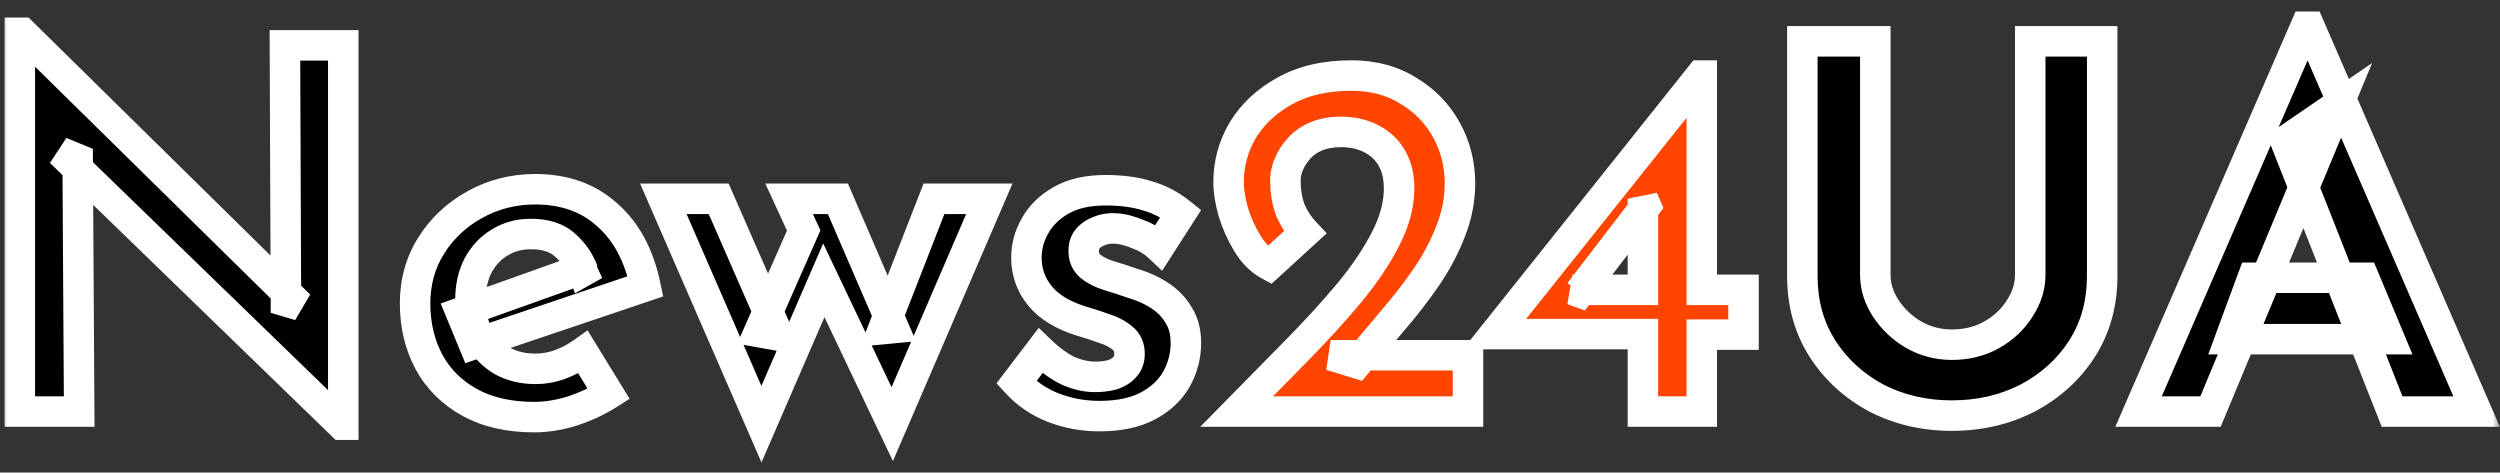 <svg width="164" height="31" viewBox="0 0 164 31" fill="none" xmlns="http://www.w3.org/2000/svg">
<rect x="0" y="0" width="164" height="31" fill="#333333" stroke="none"/>
<mask id="path-1-outside-1_8_198" maskUnits="userSpaceOnUse" x="0" y="0" width="164" height="31" fill="black">
<rect fill="white" width="164" height="31"/>
<path d="M22.42 27.858L3.973 9.972L5.095 10.434L5.194 27H1.3V2.151H1.465L19.648 20.037L18.757 19.773L18.691 2.976H22.519V27.858H22.42ZM35.051 27.363C33.401 27.363 31.993 27.044 30.827 26.406C29.661 25.768 28.77 24.888 28.154 23.766C27.538 22.622 27.23 21.335 27.23 19.905C27.23 18.497 27.582 17.232 28.286 16.11C28.99 14.988 29.936 14.097 31.124 13.437C32.334 12.755 33.665 12.414 35.117 12.414C37.031 12.414 38.604 12.975 39.836 14.097C41.09 15.197 41.926 16.759 42.344 18.783L31.091 22.578L30.233 20.499L39.011 17.364L38.252 17.793C38.01 17.133 37.614 16.561 37.064 16.077C36.536 15.593 35.788 15.351 34.82 15.351C34.05 15.351 33.368 15.538 32.774 15.912C32.18 16.264 31.707 16.77 31.355 17.43C31.025 18.068 30.86 18.827 30.86 19.707C30.86 20.609 31.047 21.401 31.421 22.083C31.795 22.765 32.301 23.293 32.939 23.667C33.577 24.019 34.303 24.195 35.117 24.195C35.689 24.195 36.239 24.096 36.767 23.898C37.295 23.7 37.79 23.436 38.252 23.106L39.935 25.845C39.209 26.307 38.406 26.681 37.526 26.967C36.668 27.231 35.843 27.363 35.051 27.363ZM54.967 13.041L58.63 21.522L57.937 21.588L61.27 13.041H64.9L58.531 27.825L54.042 18.387L49.95 27.825L43.516 13.041H47.145L51.072 22.017L49.785 21.786L52.722 15.12L51.766 13.041H54.967ZM72.118 27.297C71.062 27.297 70.05 27.11 69.082 26.736C68.136 26.362 67.333 25.812 66.673 25.086L68.257 23.007C68.873 23.601 69.478 24.041 70.072 24.327C70.688 24.591 71.271 24.723 71.821 24.723C72.239 24.723 72.613 24.679 72.943 24.591C73.295 24.481 73.57 24.316 73.768 24.096C73.988 23.876 74.098 23.579 74.098 23.205C74.098 22.765 73.944 22.424 73.636 22.182C73.328 21.918 72.932 21.709 72.448 21.555C71.964 21.379 71.458 21.214 70.93 21.06C69.72 20.686 68.818 20.136 68.224 19.41C67.63 18.684 67.333 17.848 67.333 16.902C67.333 16.176 67.52 15.483 67.894 14.823C68.268 14.141 68.84 13.58 69.61 13.14C70.38 12.7 71.348 12.48 72.514 12.48C73.57 12.48 74.483 12.601 75.253 12.843C76.045 13.063 76.782 13.448 77.464 13.998L76.045 16.209C75.649 15.835 75.176 15.549 74.626 15.351C74.098 15.131 73.614 15.01 73.174 14.988C72.778 14.966 72.426 15.021 72.118 15.153C71.81 15.263 71.557 15.428 71.359 15.648C71.183 15.868 71.095 16.121 71.095 16.407C71.073 16.847 71.216 17.199 71.524 17.463C71.854 17.727 72.272 17.936 72.778 18.09C73.284 18.244 73.79 18.409 74.296 18.585C74.978 18.783 75.583 19.058 76.111 19.41C76.639 19.762 77.046 20.191 77.332 20.697C77.64 21.181 77.794 21.786 77.794 22.512C77.794 23.348 77.585 24.14 77.167 24.888C76.749 25.614 76.122 26.197 75.286 26.637C74.45 27.077 73.394 27.297 72.118 27.297ZM123.02 18.024C123.02 18.794 123.251 19.531 123.713 20.235C124.175 20.939 124.78 21.511 125.528 21.951C126.298 22.391 127.134 22.611 128.036 22.611C129.026 22.611 129.906 22.391 130.676 21.951C131.446 21.511 132.051 20.939 132.491 20.235C132.953 19.531 133.184 18.794 133.184 18.024V2.712H137.903V18.123C137.903 19.905 137.463 21.489 136.583 22.875C135.703 24.239 134.515 25.317 133.019 26.109C131.523 26.879 129.862 27.264 128.036 27.264C126.232 27.264 124.582 26.879 123.086 26.109C121.612 25.317 120.435 24.239 119.555 22.875C118.675 21.489 118.235 19.905 118.235 18.123V2.712H123.02V18.024ZM140.29 27L151.246 1.755H151.51L162.466 27H156.922L149.926 9.246L153.391 6.87L145.009 27H140.29ZM147.781 18.222H155.074L156.757 22.248H146.296L147.781 18.222Z"/>
<path d="M81.122 27C82.486 25.614 83.806 24.272 85.082 22.974C86.358 21.676 87.502 20.422 88.514 19.212C89.526 17.98 90.318 16.803 90.89 15.681C91.484 14.537 91.781 13.426 91.781 12.348C91.781 11.732 91.682 11.193 91.484 10.731C91.286 10.269 91.011 9.884 90.659 9.576C90.307 9.268 89.9 9.037 89.438 8.883C88.998 8.729 88.514 8.652 87.986 8.652C87.348 8.652 86.798 8.751 86.336 8.949C85.874 9.147 85.5 9.411 85.214 9.741C84.928 10.049 84.708 10.39 84.554 10.764C84.4 11.116 84.323 11.479 84.323 11.853C84.323 12.579 84.433 13.228 84.653 13.8C84.895 14.35 85.214 14.834 85.61 15.252L83.267 17.397C82.695 17.089 82.211 16.605 81.815 15.945C81.419 15.285 81.111 14.592 80.891 13.866C80.693 13.14 80.594 12.502 80.594 11.952C80.594 10.742 80.902 9.609 81.518 8.553C82.156 7.497 83.069 6.639 84.257 5.979C85.467 5.297 86.93 4.956 88.646 4.956C90.076 4.956 91.319 5.286 92.375 5.946C93.453 6.584 94.289 7.442 94.883 8.52C95.477 9.598 95.774 10.764 95.774 12.018C95.774 13.074 95.576 14.108 95.18 15.12C94.806 16.11 94.289 17.1 93.629 18.09C92.969 19.058 92.232 20.015 91.418 20.961C90.626 21.907 89.823 22.864 89.009 23.832L87.293 23.304H96.302V27H81.122ZM98.04 21.918L111.57 4.956H111.636V19.014H114.375V21.951H111.636V27H107.775V21.918H98.04ZM107.973 13.503L103.617 19.179L103.155 19.014H107.775V13.041L107.973 13.503Z"/>
</mask>
<path d="M22.42 27.858L3.973 9.972L5.095 10.434L5.194 27H1.3V2.151H1.465L19.648 20.037L18.757 19.773L18.691 2.976H22.519V27.858H22.42ZM35.051 27.363C33.401 27.363 31.993 27.044 30.827 26.406C29.661 25.768 28.77 24.888 28.154 23.766C27.538 22.622 27.23 21.335 27.23 19.905C27.23 18.497 27.582 17.232 28.286 16.11C28.99 14.988 29.936 14.097 31.124 13.437C32.334 12.755 33.665 12.414 35.117 12.414C37.031 12.414 38.604 12.975 39.836 14.097C41.09 15.197 41.926 16.759 42.344 18.783L31.091 22.578L30.233 20.499L39.011 17.364L38.252 17.793C38.01 17.133 37.614 16.561 37.064 16.077C36.536 15.593 35.788 15.351 34.82 15.351C34.05 15.351 33.368 15.538 32.774 15.912C32.18 16.264 31.707 16.77 31.355 17.43C31.025 18.068 30.86 18.827 30.86 19.707C30.86 20.609 31.047 21.401 31.421 22.083C31.795 22.765 32.301 23.293 32.939 23.667C33.577 24.019 34.303 24.195 35.117 24.195C35.689 24.195 36.239 24.096 36.767 23.898C37.295 23.7 37.79 23.436 38.252 23.106L39.935 25.845C39.209 26.307 38.406 26.681 37.526 26.967C36.668 27.231 35.843 27.363 35.051 27.363ZM54.967 13.041L58.63 21.522L57.937 21.588L61.27 13.041H64.9L58.531 27.825L54.042 18.387L49.95 27.825L43.516 13.041H47.145L51.072 22.017L49.785 21.786L52.722 15.12L51.766 13.041H54.967ZM72.118 27.297C71.062 27.297 70.05 27.11 69.082 26.736C68.136 26.362 67.333 25.812 66.673 25.086L68.257 23.007C68.873 23.601 69.478 24.041 70.072 24.327C70.688 24.591 71.271 24.723 71.821 24.723C72.239 24.723 72.613 24.679 72.943 24.591C73.295 24.481 73.57 24.316 73.768 24.096C73.988 23.876 74.098 23.579 74.098 23.205C74.098 22.765 73.944 22.424 73.636 22.182C73.328 21.918 72.932 21.709 72.448 21.555C71.964 21.379 71.458 21.214 70.93 21.06C69.72 20.686 68.818 20.136 68.224 19.41C67.63 18.684 67.333 17.848 67.333 16.902C67.333 16.176 67.52 15.483 67.894 14.823C68.268 14.141 68.84 13.58 69.61 13.14C70.38 12.7 71.348 12.48 72.514 12.48C73.57 12.48 74.483 12.601 75.253 12.843C76.045 13.063 76.782 13.448 77.464 13.998L76.045 16.209C75.649 15.835 75.176 15.549 74.626 15.351C74.098 15.131 73.614 15.01 73.174 14.988C72.778 14.966 72.426 15.021 72.118 15.153C71.81 15.263 71.557 15.428 71.359 15.648C71.183 15.868 71.095 16.121 71.095 16.407C71.073 16.847 71.216 17.199 71.524 17.463C71.854 17.727 72.272 17.936 72.778 18.09C73.284 18.244 73.79 18.409 74.296 18.585C74.978 18.783 75.583 19.058 76.111 19.41C76.639 19.762 77.046 20.191 77.332 20.697C77.64 21.181 77.794 21.786 77.794 22.512C77.794 23.348 77.585 24.14 77.167 24.888C76.749 25.614 76.122 26.197 75.286 26.637C74.45 27.077 73.394 27.297 72.118 27.297ZM123.02 18.024C123.02 18.794 123.251 19.531 123.713 20.235C124.175 20.939 124.78 21.511 125.528 21.951C126.298 22.391 127.134 22.611 128.036 22.611C129.026 22.611 129.906 22.391 130.676 21.951C131.446 21.511 132.051 20.939 132.491 20.235C132.953 19.531 133.184 18.794 133.184 18.024V2.712H137.903V18.123C137.903 19.905 137.463 21.489 136.583 22.875C135.703 24.239 134.515 25.317 133.019 26.109C131.523 26.879 129.862 27.264 128.036 27.264C126.232 27.264 124.582 26.879 123.086 26.109C121.612 25.317 120.435 24.239 119.555 22.875C118.675 21.489 118.235 19.905 118.235 18.123V2.712H123.02V18.024ZM140.29 27L151.246 1.755H151.51L162.466 27H156.922L149.926 9.246L153.391 6.87L145.009 27H140.29ZM147.781 18.222H155.074L156.757 22.248H146.296L147.781 18.222Z" fill="black"/>
<path d="M81.122 27C82.486 25.614 83.806 24.272 85.082 22.974C86.358 21.676 87.502 20.422 88.514 19.212C89.526 17.98 90.318 16.803 90.89 15.681C91.484 14.537 91.781 13.426 91.781 12.348C91.781 11.732 91.682 11.193 91.484 10.731C91.286 10.269 91.011 9.884 90.659 9.576C90.307 9.268 89.9 9.037 89.438 8.883C88.998 8.729 88.514 8.652 87.986 8.652C87.348 8.652 86.798 8.751 86.336 8.949C85.874 9.147 85.5 9.411 85.214 9.741C84.928 10.049 84.708 10.39 84.554 10.764C84.4 11.116 84.323 11.479 84.323 11.853C84.323 12.579 84.433 13.228 84.653 13.8C84.895 14.35 85.214 14.834 85.61 15.252L83.267 17.397C82.695 17.089 82.211 16.605 81.815 15.945C81.419 15.285 81.111 14.592 80.891 13.866C80.693 13.14 80.594 12.502 80.594 11.952C80.594 10.742 80.902 9.609 81.518 8.553C82.156 7.497 83.069 6.639 84.257 5.979C85.467 5.297 86.93 4.956 88.646 4.956C90.076 4.956 91.319 5.286 92.375 5.946C93.453 6.584 94.289 7.442 94.883 8.52C95.477 9.598 95.774 10.764 95.774 12.018C95.774 13.074 95.576 14.108 95.18 15.12C94.806 16.11 94.289 17.1 93.629 18.09C92.969 19.058 92.232 20.015 91.418 20.961C90.626 21.907 89.823 22.864 89.009 23.832L87.293 23.304H96.302V27H81.122ZM98.04 21.918L111.57 4.956H111.636V19.014H114.375V21.951H111.636V27H107.775V21.918H98.04ZM107.973 13.503L103.617 19.179L103.155 19.014H107.775V13.041L107.973 13.503Z" fill="#FF4500"/>
<path d="M22.42 27.858L21.724 28.576L22.015 28.858H22.42V27.858ZM3.973 9.972L4.354 9.047L3.277 10.69L3.973 9.972ZM5.095 10.434L6.095 10.428L6.091 9.763L5.476 9.509L5.095 10.434ZM5.194 27V28H6.2L6.194 26.994L5.194 27ZM1.3 27H0.3V28H1.3V27ZM1.3 2.151V1.151H0.3V2.151H1.3ZM1.465 2.151L2.166 1.438L1.874 1.151H1.465V2.151ZM19.648 20.037L19.364 20.996L20.349 19.324L19.648 20.037ZM18.757 19.773L17.757 19.777L17.76 20.52L18.473 20.732L18.757 19.773ZM18.691 2.976V1.976H17.687L17.691 2.98L18.691 2.976ZM22.519 2.976H23.519V1.976H22.519V2.976ZM22.519 27.858V28.858H23.519V27.858H22.519ZM23.116 27.14L4.669 9.254L3.277 10.69L21.724 28.576L23.116 27.14ZM3.592 10.897L4.714 11.359L5.476 9.509L4.354 9.047L3.592 10.897ZM4.095 10.44L4.194 27.006L6.194 26.994L6.095 10.428L4.095 10.44ZM5.194 26H1.3V28H5.194V26ZM2.3 27V2.151H0.3V27H2.3ZM1.3 3.151H1.465V1.151H1.3V3.151ZM0.764 2.864L18.947 20.75L20.349 19.324L2.166 1.438L0.764 2.864ZM19.932 19.078L19.041 18.814L18.473 20.732L19.364 20.996L19.932 19.078ZM19.757 19.769L19.691 2.972L17.691 2.98L17.757 19.777L19.757 19.769ZM18.691 3.976H22.519V1.976H18.691V3.976ZM21.519 2.976V27.858H23.519V2.976H21.519ZM22.519 26.858H22.42V28.858H22.519V26.858ZM30.827 26.406L31.307 25.529L30.827 26.406ZM28.154 23.766L27.273 24.24L27.277 24.247L28.154 23.766ZM28.286 16.11L27.439 15.579L27.439 15.579L28.286 16.11ZM31.124 13.437L31.609 14.311L31.615 14.308L31.124 13.437ZM39.836 14.097L39.162 14.836L39.169 14.843L39.176 14.849L39.836 14.097ZM42.344 18.783L42.663 19.731L43.502 19.448L43.323 18.581L42.344 18.783ZM31.091 22.578L30.166 22.959L30.523 23.825L31.41 23.526L31.091 22.578ZM30.233 20.499L29.896 19.557L28.908 19.91L29.308 20.881L30.233 20.499ZM39.011 17.364L39.503 18.235L38.674 16.422L39.011 17.364ZM38.252 17.793L37.313 18.137L37.718 19.243L38.744 18.664L38.252 17.793ZM37.064 16.077L36.388 16.814L36.395 16.821L36.403 16.828L37.064 16.077ZM32.774 15.912L33.284 16.772L33.295 16.765L33.307 16.758L32.774 15.912ZM31.355 17.43L30.472 16.959L30.466 16.971L31.355 17.43ZM31.421 22.083L32.298 21.602L32.298 21.602L31.421 22.083ZM32.939 23.667L32.433 24.53L32.444 24.536L32.456 24.543L32.939 23.667ZM36.767 23.898L37.118 24.834L37.118 24.834L36.767 23.898ZM38.252 23.106L39.104 22.582L38.543 21.669L37.67 22.292L38.252 23.106ZM39.935 25.845L40.472 26.689L41.302 26.16L40.787 25.322L39.935 25.845ZM37.526 26.967L37.82 27.923L37.827 27.921L37.835 27.918L37.526 26.967ZM35.051 26.363C33.529 26.363 32.294 26.069 31.307 25.529L30.347 27.283C31.691 28.019 33.273 28.363 35.051 28.363V26.363ZM31.307 25.529C30.301 24.979 29.551 24.233 29.03 23.285L27.277 24.247C27.989 25.543 29.02 26.558 30.347 27.283L31.307 25.529ZM29.034 23.292C28.504 22.308 28.23 21.186 28.23 19.905H26.23C26.23 21.483 26.571 22.936 27.273 24.24L29.034 23.292ZM28.23 19.905C28.23 18.673 28.535 17.594 29.133 16.642L27.439 15.579C26.628 16.87 26.23 18.321 26.23 19.905H28.23ZM29.133 16.642C29.745 15.666 30.565 14.892 31.609 14.311L30.638 12.563C29.307 13.303 28.235 14.31 27.439 15.579L29.133 16.642ZM31.615 14.308C32.668 13.714 33.829 13.414 35.117 13.414V11.414C33.501 11.414 32 11.796 30.633 12.566L31.615 14.308ZM35.117 13.414C36.821 13.414 38.142 13.907 39.162 14.836L40.509 13.358C39.066 12.043 37.24 11.414 35.117 11.414V13.414ZM39.176 14.849C40.231 15.774 40.98 17.122 41.364 18.985L43.323 18.581C42.872 16.395 41.949 14.62 40.495 13.345L39.176 14.849ZM42.024 17.835L30.771 21.63L31.41 23.526L42.663 19.731L42.024 17.835ZM32.015 22.197L31.157 20.117L29.308 20.881L30.166 22.959L32.015 22.197ZM30.569 21.441L39.347 18.306L38.674 16.422L29.896 19.557L30.569 21.441ZM38.519 16.493L37.76 16.922L38.744 18.664L39.503 18.235L38.519 16.493ZM39.191 17.449C38.889 16.625 38.394 15.916 37.724 15.326L36.403 16.828C36.833 17.206 37.131 17.64 37.313 18.137L39.191 17.449ZM37.739 15.34C36.97 14.635 35.949 14.351 34.82 14.351V16.351C35.627 16.351 36.101 16.551 36.388 16.814L37.739 15.34ZM34.82 14.351C33.88 14.351 33.01 14.582 32.241 15.066L33.307 16.758C33.726 16.494 34.219 16.351 34.82 16.351V14.351ZM32.264 15.052C31.499 15.505 30.903 16.152 30.472 16.959L32.237 17.901C32.51 17.388 32.86 17.023 33.284 16.772L32.264 15.052ZM30.466 16.971C30.048 17.779 29.86 18.703 29.86 19.707H31.86C31.86 18.951 32.001 18.357 32.243 17.889L30.466 16.971ZM29.86 19.707C29.86 20.75 30.077 21.712 30.544 22.564L32.298 21.602C32.017 21.09 31.86 20.468 31.86 19.707H29.86ZM30.544 22.564C31 23.396 31.631 24.059 32.433 24.53L33.444 22.804C32.971 22.526 32.589 22.134 32.298 21.602L30.544 22.564ZM32.456 24.543C33.258 24.985 34.154 25.195 35.117 25.195V23.195C34.452 23.195 33.895 23.053 33.422 22.791L32.456 24.543ZM35.117 25.195C35.807 25.195 36.476 25.075 37.118 24.834L36.416 22.962C36.002 23.117 35.571 23.195 35.117 23.195V25.195ZM37.118 24.834C37.728 24.605 38.3 24.3 38.833 23.92L37.67 22.292C37.279 22.572 36.861 22.794 36.416 22.962L37.118 24.834ZM37.4 23.63L39.083 26.369L40.787 25.322L39.104 22.582L37.4 23.63ZM39.398 25.001C38.748 25.415 38.023 25.754 37.217 26.016L37.835 27.918C38.789 27.608 39.669 27.199 40.472 26.689L39.398 25.001ZM37.232 26.011C36.456 26.25 35.731 26.363 35.051 26.363V28.363C35.955 28.363 36.879 28.212 37.82 27.923L37.232 26.011ZM54.967 13.041L55.885 12.645L55.624 12.041H54.967V13.041ZM58.63 21.522L58.724 22.517L60.093 22.387L59.547 21.125L58.63 21.522ZM57.937 21.588L57.005 21.225L56.415 22.737L58.031 22.584L57.937 21.588ZM61.27 13.041V12.041H60.586L60.338 12.678L61.27 13.041ZM64.9 13.041L65.818 13.437L66.419 12.041H64.9V13.041ZM58.531 27.825L57.627 28.254L58.575 30.248L59.449 28.221L58.531 27.825ZM54.042 18.387L54.946 17.958L54.001 15.97L53.125 17.989L54.042 18.387ZM49.95 27.825L49.034 28.224L49.952 30.335L50.868 28.223L49.95 27.825ZM43.516 13.041V12.041H41.99L42.599 13.44L43.516 13.041ZM47.145 13.041L48.062 12.64L47.8 12.041H47.145V13.041ZM51.072 22.017L50.896 23.001L52.739 23.332L51.989 21.616L51.072 22.017ZM49.785 21.786L48.87 21.383L48.358 22.546L49.609 22.77L49.785 21.786ZM52.722 15.12L53.638 15.523L53.819 15.111L53.631 14.702L52.722 15.12ZM51.766 13.041V12.041H50.204L50.857 13.459L51.766 13.041ZM54.048 13.438L57.712 21.919L59.547 21.125L55.885 12.645L54.048 13.438ZM58.535 20.526L57.842 20.593L58.031 22.584L58.724 22.517L58.535 20.526ZM58.868 21.951L62.201 13.404L60.338 12.678L57.005 21.225L58.868 21.951ZM61.27 14.041H64.9V12.041H61.27V14.041ZM63.981 12.645L57.612 27.429L59.449 28.221L65.818 13.437L63.981 12.645ZM59.434 27.396L54.946 17.958L53.139 18.816L57.627 28.254L59.434 27.396ZM53.125 17.989L49.033 27.427L50.868 28.223L54.96 18.785L53.125 17.989ZM50.867 27.426L44.432 12.642L42.599 13.44L49.034 28.224L50.867 27.426ZM43.516 14.041H47.145V12.041H43.516V14.041ZM46.229 13.442L50.156 22.418L51.989 21.616L48.062 12.64L46.229 13.442ZM51.249 21.033L49.962 20.802L49.609 22.77L50.896 23.001L51.249 21.033ZM50.701 22.189L53.638 15.523L51.807 14.717L48.87 21.383L50.701 22.189ZM53.631 14.702L52.674 12.623L50.857 13.459L51.814 15.538L53.631 14.702ZM51.766 14.041H54.967V12.041H51.766V14.041ZM69.082 26.736L68.714 27.666L68.721 27.669L69.082 26.736ZM66.673 25.086L65.877 24.48L65.373 25.142L65.933 25.759L66.673 25.086ZM68.257 23.007L68.951 22.287L68.142 21.507L67.461 22.401L68.257 23.007ZM70.072 24.327L69.638 25.228L69.658 25.238L69.678 25.246L70.072 24.327ZM72.943 24.591L73.2 25.557L73.221 25.552L73.241 25.546L72.943 24.591ZM73.768 24.096L73.061 23.389L73.042 23.407L73.024 23.427L73.768 24.096ZM73.636 22.182L72.985 22.941L73.001 22.955L73.018 22.968L73.636 22.182ZM72.448 21.555L72.106 22.495L72.125 22.502L72.144 22.508L72.448 21.555ZM70.93 21.06L70.634 22.015L70.642 22.018L70.65 22.02L70.93 21.06ZM68.224 19.41L67.45 20.043L67.45 20.043L68.224 19.41ZM67.894 14.823L68.764 15.316L68.771 15.304L67.894 14.823ZM69.61 13.14L70.106 14.008L70.106 14.008L69.61 13.14ZM75.253 12.843L74.953 13.797L74.969 13.802L74.985 13.806L75.253 12.843ZM77.464 13.998L78.305 14.538L78.79 13.783L78.091 13.22L77.464 13.998ZM76.045 16.209L75.358 16.936L76.235 17.764L76.886 16.749L76.045 16.209ZM74.626 15.351L74.241 16.274L74.264 16.284L74.287 16.292L74.626 15.351ZM73.174 14.988L73.118 15.986L73.124 15.987L73.174 14.988ZM72.118 15.153L72.454 16.095L72.483 16.084L72.512 16.072L72.118 15.153ZM71.359 15.648L70.615 14.979L70.596 15.001L70.578 15.023L71.359 15.648ZM71.095 16.407L72.094 16.457L72.095 16.432V16.407H71.095ZM71.524 17.463L70.873 18.222L70.886 18.233L70.899 18.244L71.524 17.463ZM74.296 18.585L73.967 19.529L73.992 19.538L74.017 19.545L74.296 18.585ZM76.111 19.41L75.556 20.242L75.556 20.242L76.111 19.41ZM77.332 20.697L76.461 21.189L76.474 21.212L76.488 21.234L77.332 20.697ZM77.167 24.888L78.033 25.387L78.04 25.376L77.167 24.888ZM75.286 26.637L74.82 25.752L74.82 25.752L75.286 26.637ZM72.118 26.297C71.183 26.297 70.293 26.132 69.442 25.803L68.721 27.669C69.806 28.088 70.941 28.297 72.118 28.297V26.297ZM69.449 25.806C68.64 25.486 67.966 25.022 67.413 24.413L65.933 25.759C66.699 26.602 67.631 27.238 68.714 27.666L69.449 25.806ZM67.468 25.692L69.052 23.613L67.461 22.401L65.877 24.48L67.468 25.692ZM67.563 23.727C68.234 24.374 68.924 24.884 69.638 25.228L70.506 23.426C70.031 23.198 69.512 22.828 68.951 22.287L67.563 23.727ZM69.678 25.246C70.392 25.552 71.109 25.723 71.821 25.723V23.723C71.432 23.723 70.984 23.63 70.466 23.408L69.678 25.246ZM71.821 25.723C72.307 25.723 72.77 25.672 73.2 25.557L72.685 23.625C72.455 23.686 72.17 23.723 71.821 23.723V25.723ZM73.241 25.546C73.722 25.395 74.167 25.148 74.511 24.765L73.024 23.427C72.973 23.485 72.867 23.567 72.644 23.637L73.241 25.546ZM74.475 24.803C74.919 24.359 75.098 23.787 75.098 23.205H73.098C73.098 23.294 73.085 23.342 73.078 23.361C73.072 23.377 73.067 23.383 73.061 23.389L74.475 24.803ZM75.098 23.205C75.098 22.501 74.835 21.852 74.254 21.396L73.018 22.968C73.053 22.996 73.098 23.029 73.098 23.205H75.098ZM74.287 21.423C73.855 21.053 73.332 20.787 72.751 20.602L72.144 22.508C72.532 22.631 72.801 22.783 72.985 22.941L74.287 21.423ZM72.79 20.615C72.284 20.431 71.757 20.26 71.21 20.1L70.65 22.02C71.158 22.168 71.644 22.327 72.106 22.495L72.79 20.615ZM71.225 20.105C70.139 19.769 69.431 19.306 68.998 18.777L67.45 20.043C68.205 20.966 69.301 21.603 70.634 22.015L71.225 20.105ZM68.998 18.777C68.551 18.231 68.333 17.619 68.333 16.902H66.333C66.333 18.077 66.708 19.137 67.45 20.043L68.998 18.777ZM68.333 16.902C68.333 16.357 68.471 15.833 68.764 15.316L67.024 14.33C66.569 15.133 66.333 15.995 66.333 16.902H68.333ZM68.771 15.304C69.044 14.805 69.473 14.37 70.106 14.008L69.114 12.272C68.206 12.79 67.492 13.477 67.017 14.342L68.771 15.304ZM70.106 14.008C70.684 13.678 71.469 13.48 72.514 13.48V11.48C71.227 11.48 70.075 11.722 69.114 12.272L70.106 14.008ZM72.514 13.48C73.498 13.48 74.305 13.593 74.953 13.797L75.553 11.889C74.661 11.609 73.642 11.48 72.514 11.48V13.48ZM74.985 13.806C75.637 13.988 76.253 14.306 76.836 14.776L78.091 13.22C77.31 12.59 76.452 12.138 75.52 11.88L74.985 13.806ZM76.622 13.458L75.203 15.669L76.886 16.749L78.305 14.538L76.622 13.458ZM76.731 15.482C76.228 15.007 75.634 14.651 74.965 14.41L74.287 16.292C74.717 16.447 75.069 16.663 75.358 16.936L76.731 15.482ZM75.01 14.428C74.406 14.176 73.807 14.018 73.224 13.989L73.124 15.987C73.42 16.002 73.789 16.086 74.241 16.274L75.01 14.428ZM73.229 13.989C72.707 13.96 72.197 14.031 71.724 14.234L72.512 16.072C72.654 16.011 72.848 15.972 73.118 15.986L73.229 13.989ZM71.781 14.211C71.334 14.371 70.936 14.623 70.615 14.979L72.102 16.317C72.178 16.233 72.285 16.155 72.454 16.095L71.781 14.211ZM70.578 15.023C70.258 15.424 70.095 15.898 70.095 16.407H72.095C72.095 16.344 72.108 16.312 72.14 16.273L70.578 15.023ZM70.096 16.357C70.06 17.076 70.308 17.738 70.873 18.222L72.174 16.704C72.124 16.66 72.085 16.619 72.094 16.457L70.096 16.357ZM70.899 18.244C71.35 18.604 71.889 18.865 72.487 19.047L73.069 17.133C72.655 17.007 72.358 16.85 72.148 16.682L70.899 18.244ZM72.487 19.047C72.98 19.197 73.473 19.358 73.967 19.529L74.624 17.64C74.106 17.46 73.588 17.291 73.069 17.133L72.487 19.047ZM74.017 19.545C74.612 19.718 75.122 19.953 75.556 20.242L76.665 18.578C76.043 18.163 75.343 17.848 74.575 17.625L74.017 19.545ZM75.556 20.242C75.966 20.515 76.259 20.832 76.461 21.189L78.202 20.205C77.832 19.55 77.312 19.009 76.665 18.578L75.556 20.242ZM76.488 21.234C76.67 21.52 76.794 21.926 76.794 22.512H78.794C78.794 21.646 78.609 20.842 78.175 20.16L76.488 21.234ZM76.794 22.512C76.794 23.173 76.631 23.797 76.294 24.4L78.04 25.376C78.539 24.483 78.794 23.523 78.794 22.512H76.794ZM76.3 24.389C75.988 24.931 75.51 25.389 74.82 25.752L75.751 27.522C76.733 27.005 77.509 26.297 78.033 25.387L76.3 24.389ZM74.82 25.752C74.169 26.095 73.286 26.297 72.118 26.297V28.297C73.502 28.297 74.73 28.059 75.751 27.522L74.82 25.752ZM81.122 27L80.409 26.299L78.735 28H81.122V27ZM85.082 22.974L85.795 23.675L85.082 22.974ZM88.514 19.212L89.281 19.854L89.287 19.847L88.514 19.212ZM90.89 15.681L90.002 15.22L89.999 15.227L90.89 15.681ZM91.484 10.731L92.403 10.337L92.403 10.337L91.484 10.731ZM90.659 9.576L90 10.329L90 10.329L90.659 9.576ZM89.438 8.883L89.108 9.827L89.115 9.829L89.122 9.832L89.438 8.883ZM85.214 9.741L85.947 10.421L85.958 10.409L85.969 10.396L85.214 9.741ZM84.554 10.764L85.47 11.165L85.474 11.155L85.478 11.145L84.554 10.764ZM84.653 13.8L83.719 14.159L83.728 14.181L83.737 14.203L84.653 13.8ZM85.61 15.252L86.285 15.99L87.035 15.303L86.336 14.564L85.61 15.252ZM83.267 17.397L82.793 18.277L83.418 18.614L83.942 18.135L83.267 17.397ZM80.891 13.866L79.926 14.129L79.93 14.143L79.934 14.156L80.891 13.866ZM81.518 8.553L80.662 8.036L80.658 8.042L80.654 8.049L81.518 8.553ZM84.257 5.979L84.743 6.853L84.748 6.85L84.257 5.979ZM92.375 5.946L91.845 6.794L91.855 6.8L91.865 6.807L92.375 5.946ZM94.883 8.52L94.007 9.003L94.007 9.003L94.883 8.52ZM95.18 15.12L94.249 14.756L94.244 14.767L95.18 15.12ZM93.629 18.09L94.455 18.653L94.461 18.645L93.629 18.09ZM91.418 20.961L90.66 20.309L90.651 20.319L91.418 20.961ZM89.009 23.832L88.715 24.788L89.348 24.983L89.774 24.476L89.009 23.832ZM87.293 23.304V22.304L86.999 24.26L87.293 23.304ZM96.302 23.304H97.302V22.304H96.302V23.304ZM96.302 27V28H97.302V27H96.302ZM81.835 27.701C83.199 26.315 84.519 24.973 85.795 23.675L84.369 22.273C83.093 23.571 81.773 24.913 80.409 26.299L81.835 27.701ZM85.795 23.675C87.087 22.361 88.249 21.087 89.281 19.854L87.747 18.57C86.754 19.757 85.629 20.991 84.369 22.273L85.795 23.675ZM89.287 19.847C90.333 18.573 91.169 17.336 91.781 16.135L89.999 15.227C89.467 16.27 88.719 17.387 87.741 18.577L89.287 19.847ZM91.777 16.142C92.431 14.883 92.781 13.615 92.781 12.348H90.781C90.781 13.237 90.537 14.191 90.002 15.22L91.777 16.142ZM92.781 12.348C92.781 11.626 92.665 10.948 92.403 10.337L90.565 11.125C90.699 11.438 90.781 11.838 90.781 12.348H92.781ZM92.403 10.337C92.15 9.748 91.79 9.237 91.317 8.823L90 10.329C90.231 10.531 90.421 10.79 90.565 11.125L92.403 10.337ZM91.317 8.823C90.861 8.424 90.337 8.129 89.754 7.934L89.122 9.832C89.463 9.945 89.752 10.112 90 10.329L91.317 8.823ZM89.768 7.939C89.209 7.743 88.612 7.652 87.986 7.652V9.652C88.416 9.652 88.787 9.715 89.108 9.827L89.768 7.939ZM87.986 7.652C87.248 7.652 86.557 7.766 85.942 8.03L86.73 9.868C87.039 9.736 87.448 9.652 87.986 9.652V7.652ZM85.942 8.03C85.362 8.278 84.857 8.626 84.458 9.086L85.969 10.396C86.142 10.196 86.386 10.016 86.73 9.868L85.942 8.03ZM84.481 9.061C84.117 9.453 83.831 9.894 83.629 10.383L85.478 11.145C85.585 10.886 85.739 10.645 85.947 10.421L84.481 9.061ZM83.638 10.363C83.43 10.838 83.323 11.337 83.323 11.853H85.323C85.323 11.621 85.37 11.394 85.47 11.165L83.638 10.363ZM83.323 11.853C83.323 12.68 83.448 13.453 83.719 14.159L85.586 13.441C85.418 13.003 85.323 12.478 85.323 11.853H83.323ZM83.737 14.203C84.024 14.853 84.406 15.435 84.884 15.94L86.336 14.564C86.022 14.233 85.766 13.847 85.568 13.397L83.737 14.203ZM84.935 14.514L82.592 16.659L83.942 18.135L86.285 15.99L84.935 14.514ZM83.741 16.517C83.354 16.308 82.993 15.965 82.672 15.431L80.957 16.459C81.429 17.245 82.035 17.87 82.793 18.277L83.741 16.517ZM82.672 15.431C82.318 14.84 82.044 14.222 81.848 13.576L79.934 14.156C80.178 14.962 80.52 15.73 80.957 16.459L82.672 15.431ZM81.856 13.603C81.673 12.934 81.594 12.387 81.594 11.952H79.594C79.594 12.617 79.713 13.347 79.926 14.129L81.856 13.603ZM81.594 11.952C81.594 10.921 81.854 9.962 82.382 9.057L80.654 8.049C79.95 9.256 79.594 10.563 79.594 11.952H81.594ZM82.374 9.07C82.913 8.178 83.691 7.437 84.743 6.853L83.771 5.105C82.447 5.841 81.399 6.816 80.662 8.036L82.374 9.07ZM84.748 6.85C85.777 6.27 87.062 5.956 88.646 5.956V3.956C86.798 3.956 85.157 4.324 83.766 5.108L84.748 6.85ZM88.646 5.956C89.917 5.956 90.97 6.247 91.845 6.794L92.905 5.098C91.667 4.325 90.235 3.956 88.646 3.956V5.956ZM91.865 6.807C92.793 7.355 93.501 8.084 94.007 9.003L95.759 8.037C95.077 6.8 94.113 5.813 92.884 5.085L91.865 6.807ZM94.007 9.003C94.518 9.93 94.774 10.929 94.774 12.018H96.774C96.774 10.599 96.436 9.266 95.759 8.037L94.007 9.003ZM94.774 12.018C94.774 12.946 94.6 13.856 94.249 14.756L96.111 15.484C96.551 14.36 96.774 13.202 96.774 12.018H94.774ZM94.244 14.767C93.9 15.678 93.42 16.601 92.797 17.535L94.461 18.645C95.158 17.599 95.712 16.542 96.115 15.473L94.244 14.767ZM92.803 17.527C92.165 18.462 91.451 19.389 90.66 20.309L92.176 21.613C93.013 20.641 93.773 19.654 94.455 18.653L92.803 17.527ZM90.651 20.319C89.86 21.265 89.057 22.221 88.243 23.188L89.774 24.476C90.589 23.507 91.392 22.549 92.185 21.603L90.651 20.319ZM89.303 22.876L87.587 22.348L86.999 24.26L88.715 24.788L89.303 22.876ZM87.293 24.304H96.302V22.304H87.293V24.304ZM95.302 23.304V27H97.302V23.304H95.302ZM96.302 26H81.122V28H96.302V26ZM98.04 21.918L97.258 21.294L95.963 22.918H98.04V21.918ZM111.57 4.956V3.956H111.088L110.788 4.332L111.57 4.956ZM111.636 4.956H112.636V3.956H111.636V4.956ZM111.636 19.014H110.636V20.014H111.636V19.014ZM114.375 19.014H115.375V18.014H114.375V19.014ZM114.375 21.951V22.951H115.375V21.951H114.375ZM111.636 21.951V20.951H110.636V21.951H111.636ZM111.636 27V28H112.636V27H111.636ZM107.775 27H106.775V28H107.775V27ZM107.775 21.918H108.775V20.918H107.775V21.918ZM107.973 13.503L108.766 14.112L109.123 13.647L108.892 13.109L107.973 13.503ZM103.617 19.179L103.28 20.121L103.967 20.366L104.41 19.788L103.617 19.179ZM103.155 19.014V18.014L102.818 19.956L103.155 19.014ZM107.775 19.014V20.014H108.775V19.014H107.775ZM107.775 13.041L108.694 12.647L106.775 13.041H107.775ZM98.822 22.542L112.352 5.58L110.788 4.332L97.258 21.294L98.822 22.542ZM111.57 5.956H111.636V3.956H111.57V5.956ZM110.636 4.956V19.014H112.636V4.956H110.636ZM111.636 20.014H114.375V18.014H111.636V20.014ZM113.375 19.014V21.951H115.375V19.014H113.375ZM114.375 20.951H111.636V22.951H114.375V20.951ZM110.636 21.951V27H112.636V21.951H110.636ZM111.636 26H107.775V28H111.636V26ZM108.775 27V21.918H106.775V27H108.775ZM107.775 20.918H98.04V22.918H107.775V20.918ZM107.179 12.894L102.823 18.57L104.41 19.788L108.766 14.112L107.179 12.894ZM103.953 18.237L103.491 18.072L102.818 19.956L103.28 20.121L103.953 18.237ZM103.155 20.014H107.775V18.014H103.155V20.014ZM108.775 19.014V13.041H106.775V19.014H108.775ZM106.856 13.435L107.054 13.897L108.892 13.109L108.694 12.647L106.856 13.435ZM123.713 20.235L122.877 20.784L122.877 20.784L123.713 20.235ZM125.528 21.951L125.021 22.813L125.032 22.819L125.528 21.951ZM130.676 21.951L130.18 21.083L130.18 21.083L130.676 21.951ZM132.491 20.235L131.655 19.686L131.649 19.696L131.643 19.705L132.491 20.235ZM133.184 2.712V1.712H132.184V2.712H133.184ZM137.903 2.712H138.903V1.712H137.903V2.712ZM136.583 22.875L137.423 23.417L137.427 23.411L136.583 22.875ZM133.019 26.109L133.476 26.998L133.487 26.993L133.019 26.109ZM123.086 26.109L122.612 26.99L122.62 26.994L122.628 26.998L123.086 26.109ZM119.555 22.875L118.71 23.411L118.714 23.417L119.555 22.875ZM118.235 2.712V1.712H117.235V2.712H118.235ZM123.02 2.712H124.02V1.712H123.02V2.712ZM122.02 18.024C122.02 19.007 122.318 19.933 122.877 20.784L124.549 19.686C124.183 19.13 124.02 18.581 124.02 18.024H122.02ZM122.877 20.784C123.425 21.62 124.145 22.298 125.021 22.813L126.035 21.089C125.415 20.724 124.924 20.258 124.549 19.686L122.877 20.784ZM125.032 22.819C125.955 23.347 126.963 23.611 128.036 23.611V21.611C127.305 21.611 126.64 21.435 126.024 21.083L125.032 22.819ZM128.036 23.611C129.179 23.611 130.234 23.355 131.172 22.819L130.18 21.083C129.578 21.427 128.872 21.611 128.036 21.611V23.611ZM131.172 22.819C132.075 22.303 132.805 21.619 133.339 20.765L131.643 19.705C131.296 20.259 130.816 20.719 130.18 21.083L131.172 22.819ZM133.327 20.784C133.885 19.933 134.184 19.007 134.184 18.024H132.184C132.184 18.581 132.02 19.13 131.655 19.686L133.327 20.784ZM134.184 18.024V2.712H132.184V18.024H134.184ZM133.184 3.712H137.903V1.712H133.184V3.712ZM136.903 2.712V18.123H138.903V2.712H136.903ZM136.903 18.123C136.903 19.732 136.508 21.127 135.739 22.339L137.427 23.411C138.417 21.851 138.903 20.078 138.903 18.123H136.903ZM135.742 22.333C134.959 23.547 133.902 24.51 132.551 25.225L133.487 26.993C135.127 26.124 136.446 24.931 137.423 23.417L135.742 22.333ZM132.561 25.22C131.218 25.911 129.716 26.264 128.036 26.264V28.264C130.007 28.264 131.827 27.847 133.476 26.998L132.561 25.22ZM128.036 26.264C126.379 26.264 124.888 25.912 123.543 25.22L122.628 26.998C124.276 27.846 126.084 28.264 128.036 28.264V26.264ZM123.559 25.228C122.229 24.514 121.18 23.55 120.395 22.333L118.714 23.417C119.689 24.928 120.994 26.12 122.612 26.99L123.559 25.228ZM120.399 22.339C119.629 21.127 119.235 19.732 119.235 18.123H117.235C117.235 20.078 117.72 21.851 118.711 23.411L120.399 22.339ZM119.235 18.123V2.712H117.235V18.123H119.235ZM118.235 3.712H123.02V1.712H118.235V3.712ZM122.02 2.712V18.024H124.02V2.712H122.02ZM140.29 27L139.372 26.602L138.765 28H140.29V27ZM151.246 1.755V0.755H150.589L150.328 1.357L151.246 1.755ZM151.51 1.755L152.427 1.357L152.166 0.755H151.51V1.755ZM162.466 27V28H163.99L163.383 26.602L162.466 27ZM156.922 27L155.991 27.367L156.241 28H156.922V27ZM149.926 9.246L149.36 8.421L148.703 8.872L148.995 9.613L149.926 9.246ZM153.391 6.87L154.314 7.254L155.613 4.133L152.825 6.045L153.391 6.87ZM145.009 27V28H145.675L145.932 27.384L145.009 27ZM147.781 18.222V17.222H147.084L146.842 17.876L147.781 18.222ZM155.074 18.222L155.996 17.836L155.739 17.222H155.074V18.222ZM156.757 22.248V23.248H158.258L157.679 21.862L156.757 22.248ZM146.296 22.248L145.357 21.902L144.861 23.248H146.296V22.248ZM141.207 27.398L152.163 2.153L150.328 1.357L139.372 26.602L141.207 27.398ZM151.246 2.755H151.51V0.755H151.246V2.755ZM150.592 2.153L161.548 27.398L163.383 26.602L152.427 1.357L150.592 2.153ZM162.466 26H156.922V28H162.466V26ZM157.852 26.633L150.856 8.879L148.995 9.613L155.991 27.367L157.852 26.633ZM150.491 10.071L153.956 7.695L152.825 6.045L149.36 8.421L150.491 10.071ZM152.467 6.486L144.085 26.616L145.932 27.384L154.314 7.254L152.467 6.486ZM145.009 26H140.29V28H145.009V26ZM147.781 19.222H155.074V17.222H147.781V19.222ZM154.151 18.608L155.834 22.634L157.679 21.862L155.996 17.836L154.151 18.608ZM156.757 21.248H146.296V23.248H156.757V21.248ZM147.234 22.594L148.719 18.568L146.842 17.876L145.357 21.902L147.234 22.594Z" fill="white" mask="url(#path-1-outside-1_8_198)"/>
</svg>
